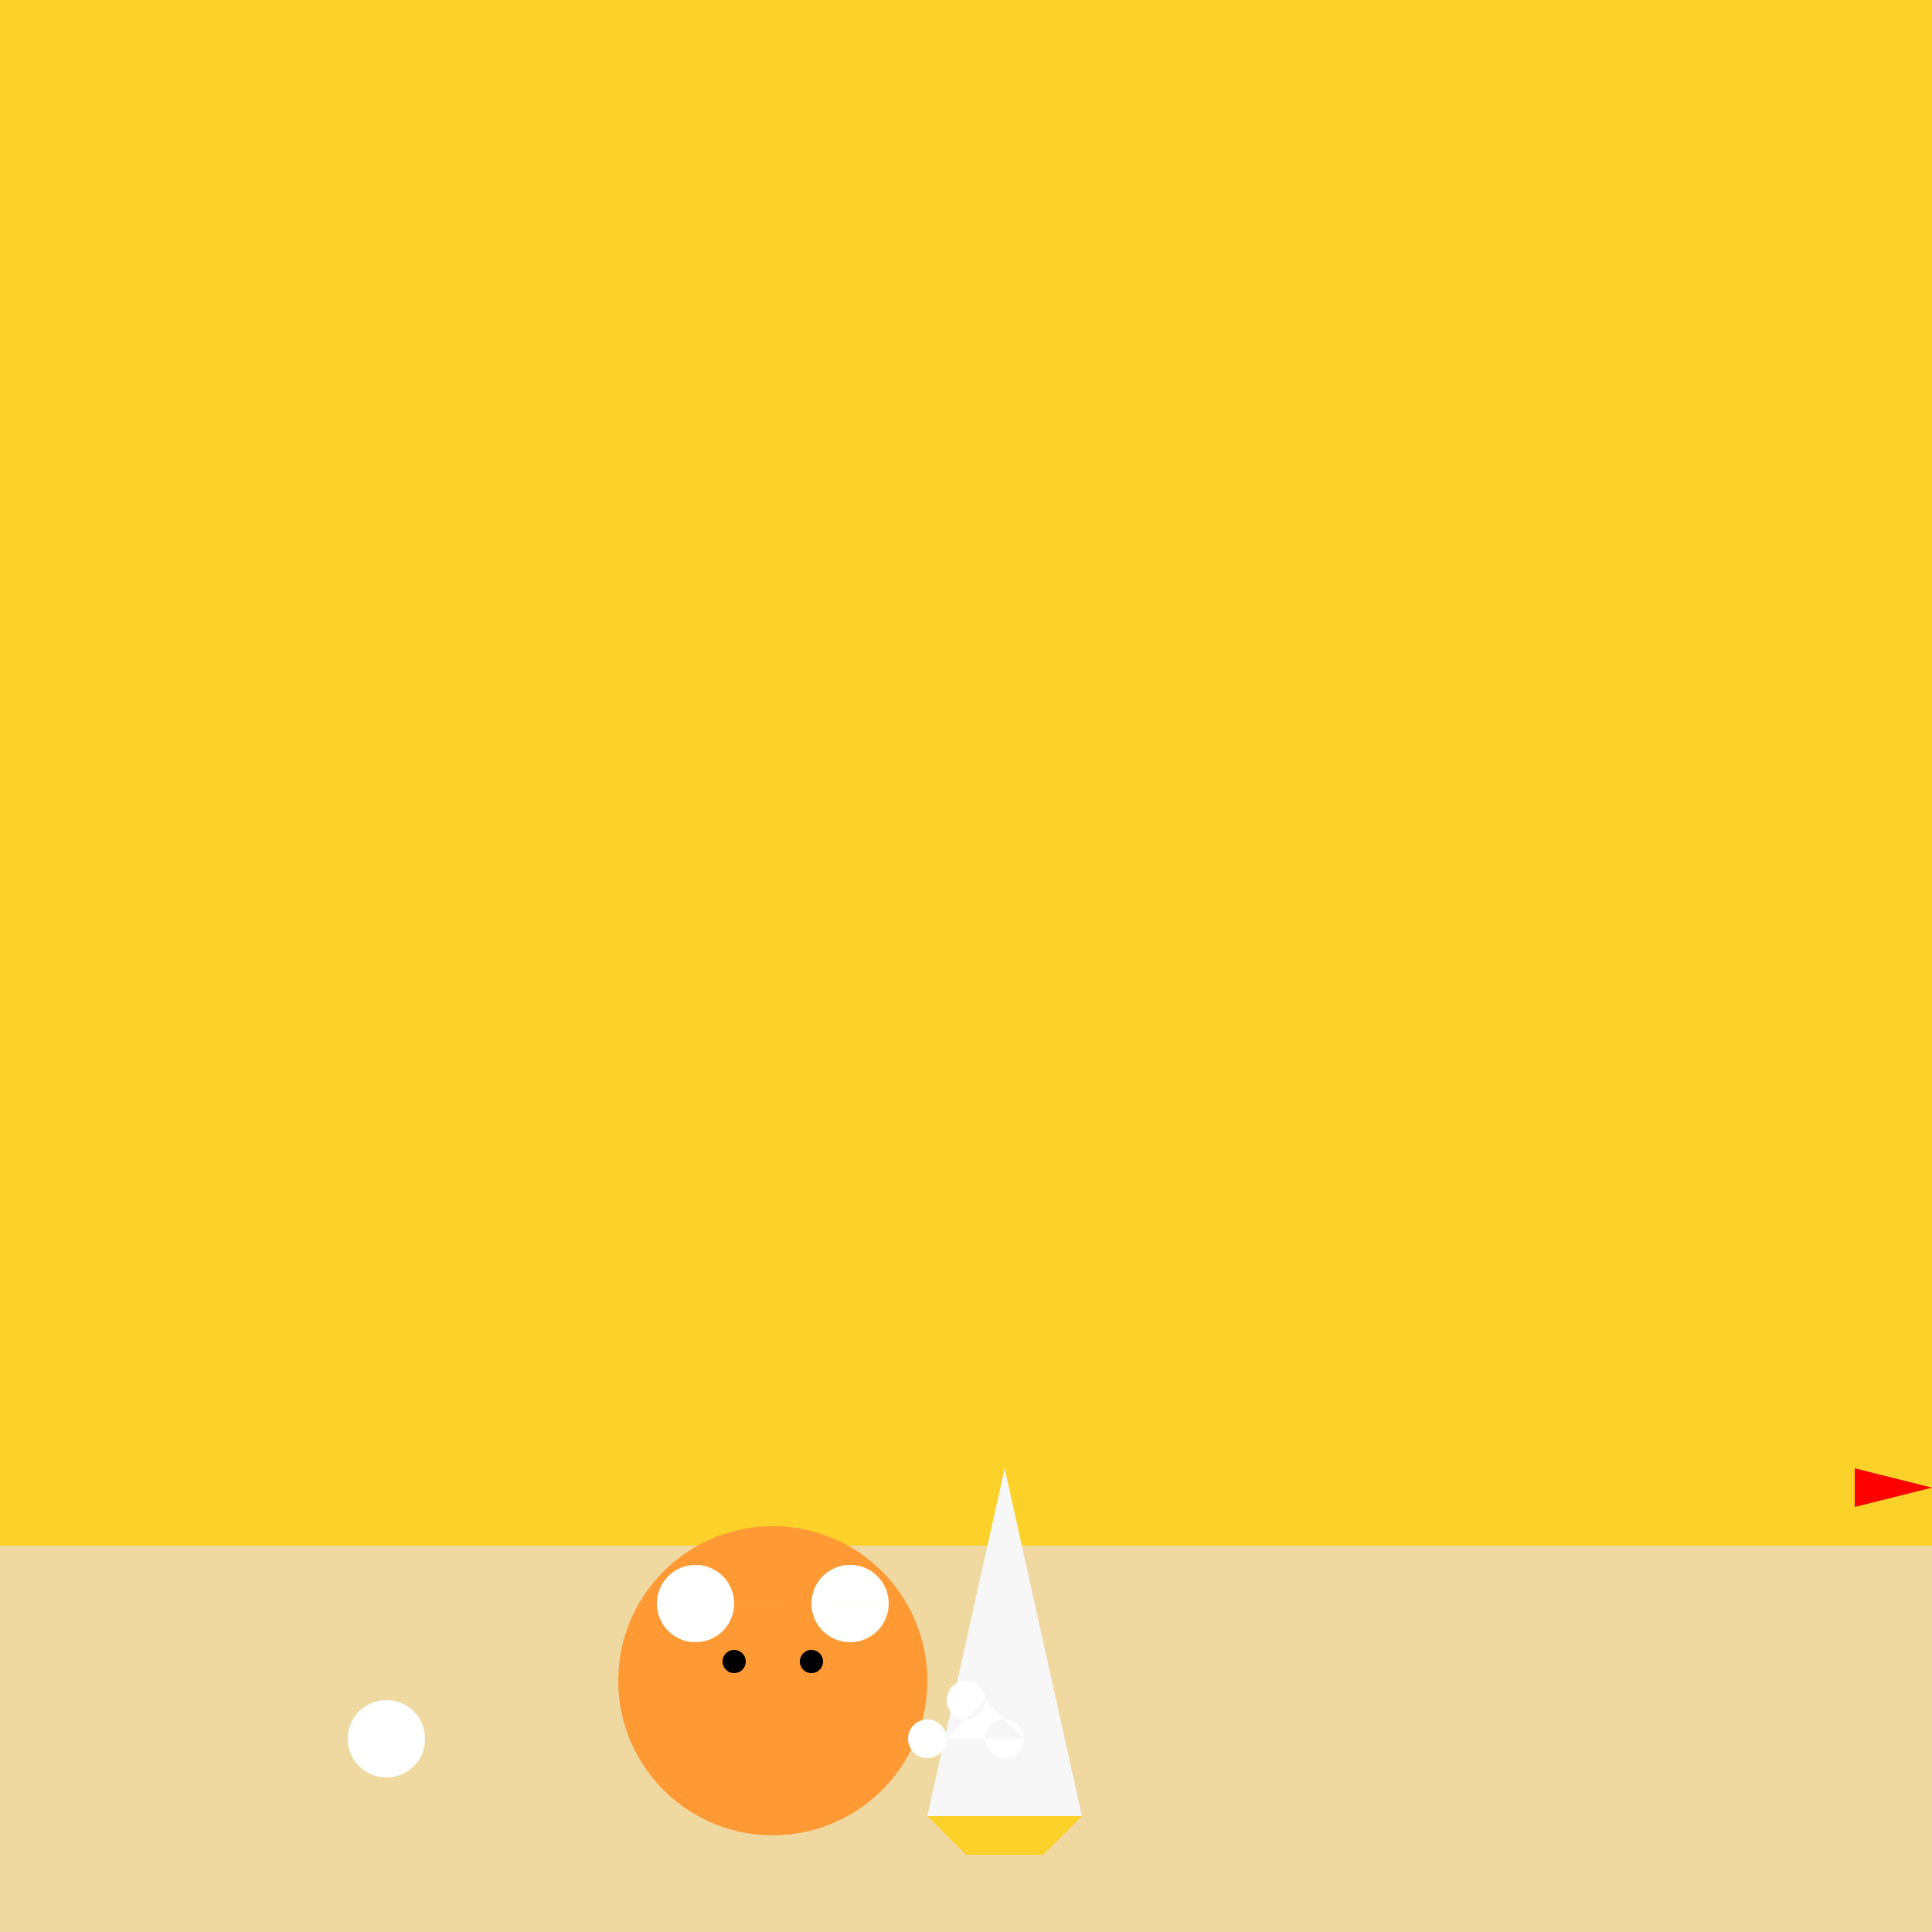 <!--

Generated by DrawGPT.
Free, open source, AI generated images in SVG, PNG, and HTML Canvas format.
https://drawgpt.ai

Created: 2023-09-27T04:38:34.492Z
Link: https://drawgpt.ai/prompt/91588/

-->
<svg xmlns="http://www.w3.org/2000/svg" xmlns:xlink="http://www.w3.org/1999/xlink" width="500" height="500"><defs/><g><rect fill="#FCD12A" stroke="none" x="0" y="0" width="512" height="512"/><rect fill="#5B945B" stroke="none" x="0" y="400" width="512" height="112"/><path fill="#F0D9A1" stroke="none" paint-order="stroke fill markers" d=" M 0 400 L 512 400 L 512 512 L 0 512 Z"/><path fill="#FF0000" stroke="none" paint-order="stroke fill markers" d=" M 480 380 L 480 390 L 500 385 L 480 380 Z"/><path fill="#FFFFFF" stroke="none" paint-order="stroke fill markers" d=" M 110 450 A 10 10 0 1 1 110 449.99"/><path fill="#FF9933" stroke="none" paint-order="stroke fill markers" d=" M 240 435 A 40 40 0 1 1 240 434.96"/><path fill="#FFFFFF" stroke="none" paint-order="stroke fill markers" d=" M 190 415 A 10 10 0 1 1 190 414.99 L 230 415 A 10 10 0 1 1 230 414.99"/><path fill="#000000" stroke="none" paint-order="stroke fill markers" d=" M 193 430 A 3 3 0 1 1 193 429.997 L 213 430 A 3 3 0 1 1 213 429.997"/><path fill="#F7F7F7" stroke="none" paint-order="stroke fill markers" d=" M 260 380 L 240 470 L 280 470 L 260 380 Z"/><path fill="#FFFFFF" stroke="none" paint-order="stroke fill markers" d=" M 255 440 A 5 5 0 1 1 255 439.995 L 245 450 A 5 5 0 1 1 245 449.995 L 265 450 A 5 5 0 1 1 265 449.995"/><path fill="#FCD12A" stroke="none" paint-order="stroke fill markers" d=" M 240 470 L 280 470 L 270 480 L 250 480 L 240 470 Z"/></g></svg>